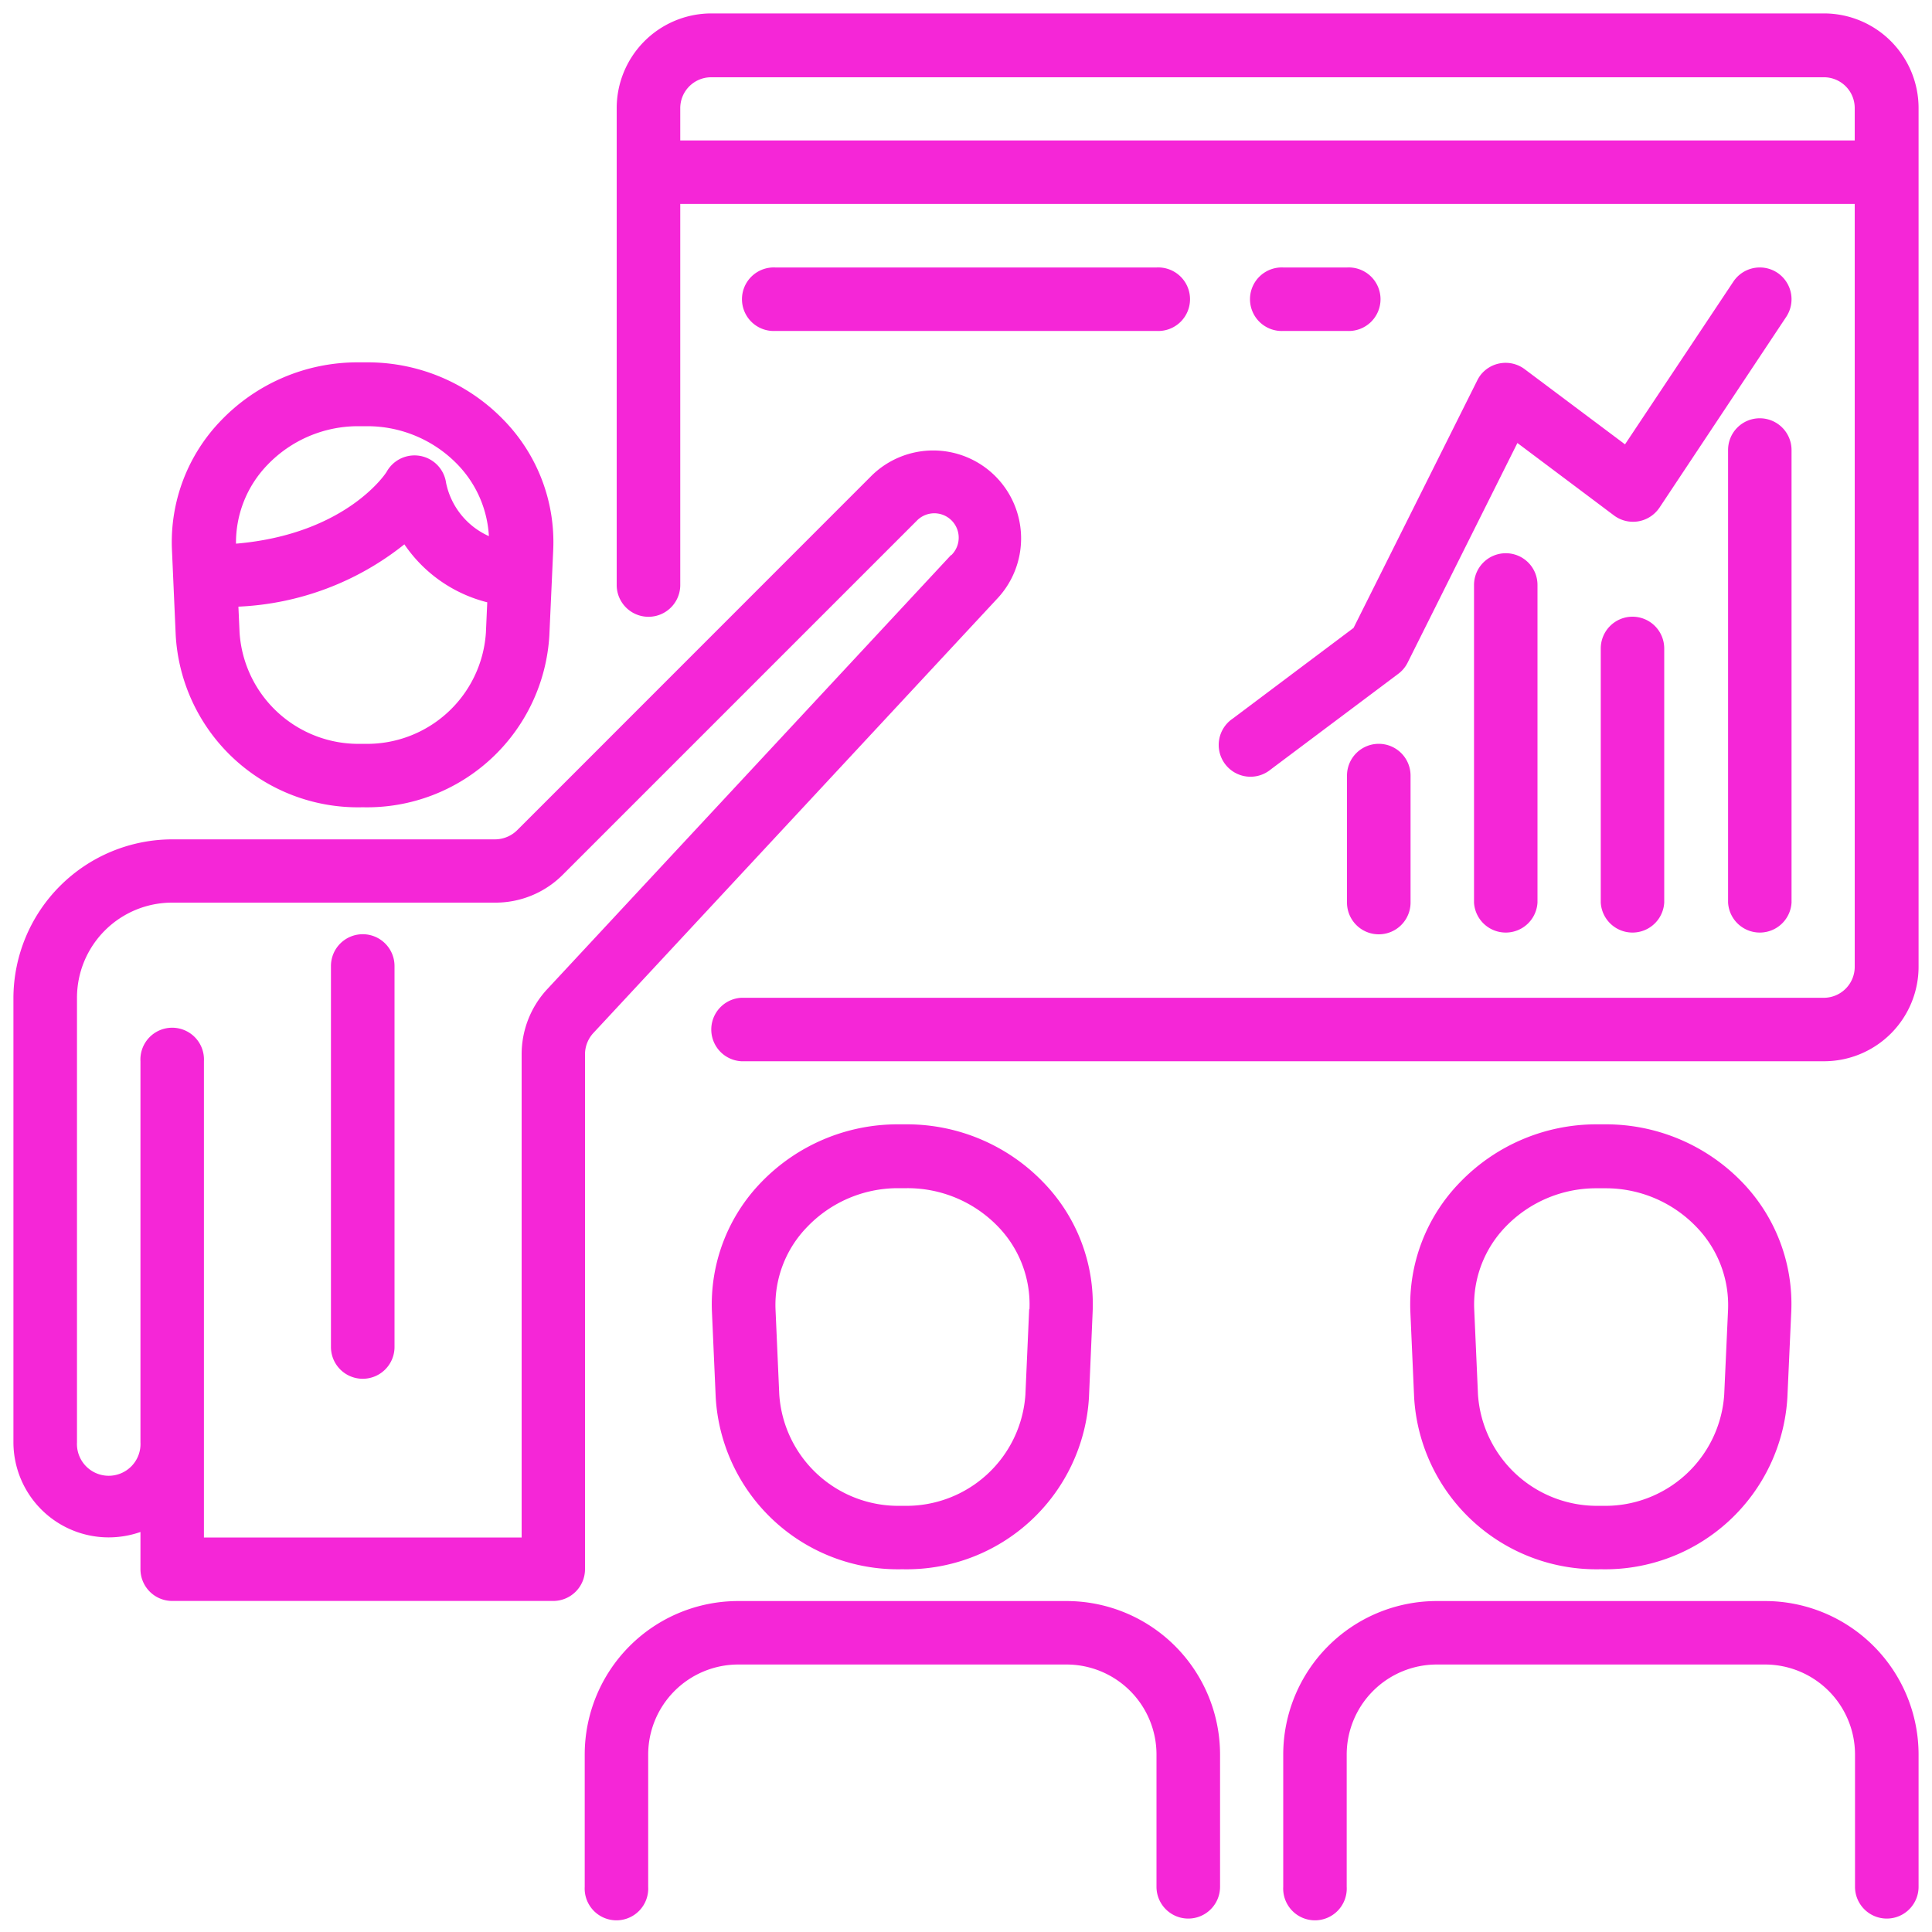 <svg id="Layer_1" data-name="Layer 1" xmlns="http://www.w3.org/2000/svg" viewBox="0 0 200 200"><defs><style>.cls-1{fill:#f526d7;}</style></defs><path class="cls-1" d="M52.17,43.51a19.57,19.57,0,0,0-14.12-6H37a19.58,19.58,0,0,0-14.1,6,18.09,18.09,0,0,0-5.1,13.4l.39,8.85A18.89,18.89,0,0,0,37.42,83.57h.25a18.9,18.9,0,0,0,19.2-17.81l.4-8.85A18.09,18.09,0,0,0,52.17,43.51Zm-1.87,22A12.33,12.33,0,0,1,37.67,77h-.25A12.33,12.33,0,0,1,24.8,65.49l-.12-2.69a29.59,29.59,0,0,0,17.18-6.45,14.71,14.71,0,0,0,8.58,6ZM46.18,50a3.3,3.3,0,0,0-6.12-1.22c0,.07-4.12,6.52-15.63,7.5a11.57,11.57,0,0,1,3.26-8.16,13,13,0,0,1,9.35-4h1a13,13,0,0,1,9.36,4,11.58,11.58,0,0,1,3.21,7.38A7.76,7.76,0,0,1,46.18,50Z"/><path class="cls-1" d="M180.36,122.39a19.61,19.61,0,0,0-14.12-6h-1a19.62,19.62,0,0,0-14.1,6A18.13,18.13,0,0,0,146,135.8l.39,8.85a18.89,18.89,0,0,0,19.19,17.8h.25a18.89,18.89,0,0,0,19.2-17.8l.4-8.85A18.13,18.13,0,0,0,180.36,122.39Zm-1.47,13.14-.4,8.84a12.34,12.34,0,0,1-12.63,11.51h-.25A12.35,12.35,0,0,1,153,144.37l-.39-8.85a11.58,11.58,0,0,1,3.29-8.57,13,13,0,0,1,9.35-3.94h1A13,13,0,0,1,175.6,127,11.62,11.62,0,0,1,178.89,135.53Z"/><path class="cls-1" d="M102.93,49.19a9.1,9.1,0,0,0-12.65,0L53.59,85.89a3.29,3.29,0,0,1-2.33,1H17.83A16.47,16.47,0,0,0,1.39,103.29v46a9.86,9.86,0,0,0,9.86,9.86,10,10,0,0,0,3.29-.56v3.85a3.29,3.29,0,0,0,3.29,3.29H57.27a3.29,3.29,0,0,0,3.29-3.29V109.16a3.26,3.26,0,0,1,.88-2.24l41.71-44.86A9.11,9.11,0,0,0,102.93,49.19Zm-4.48,8.27,0,0L56.61,102.44A9.91,9.91,0,0,0,54,109.16v50H21.11v-49.3a3.29,3.29,0,1,0-6.57,0V149.3a3.29,3.29,0,1,1-6.57,0v-46a9.85,9.85,0,0,1,9.86-9.86H51.26a9.83,9.83,0,0,0,7-2.89l36.7-36.7a2.52,2.52,0,1,1,3.52,3.62Z"/><path class="cls-1" d="M37.55,96.71A3.29,3.29,0,0,0,34.26,100v39.44a3.29,3.29,0,0,0,6.58,0V100A3.29,3.29,0,0,0,37.55,96.71Z"/><path class="cls-1" d="M108,122.39a19.6,19.6,0,0,0-14.1-6h-1a19.62,19.62,0,0,0-14.1,6,18.13,18.13,0,0,0-5.1,13.41l.39,8.85a18.89,18.89,0,0,0,19.19,17.8h.25a18.9,18.9,0,0,0,19.2-17.8l.38-8.85A18.09,18.09,0,0,0,108,122.39Zm-1.46,13.14-.39,8.84a12.35,12.35,0,0,1-12.63,11.51H93.3a12.35,12.35,0,0,1-12.63-11.51l-.39-8.85A11.58,11.58,0,0,1,83.57,127,13,13,0,0,1,92.92,123h1a13,13,0,0,1,9.36,3.94A11.57,11.57,0,0,1,106.57,135.53Z"/><path class="cls-1" d="M110.41,165.74h-34a15.89,15.89,0,0,0-15.88,15.88v13.7a3.29,3.29,0,1,0,6.57,0v-13.7a9.33,9.33,0,0,1,9.31-9.31h34a9.32,9.32,0,0,1,9.31,9.31v13.7a3.29,3.29,0,0,0,6.58,0v-13.7A15.9,15.9,0,0,0,110.41,165.74Z"/><path class="cls-1" d="M182.72,165.74h-34a15.9,15.9,0,0,0-15.88,15.88v13.7a3.29,3.29,0,1,0,6.57,0v-13.7a9.33,9.33,0,0,1,9.31-9.31h34a9.32,9.32,0,0,1,9.31,9.31v13.7a3.29,3.29,0,0,0,6.58,0v-13.7A15.9,15.9,0,0,0,182.72,165.74Z"/><path class="cls-1" d="M188.91,1.39H73.54a9.81,9.81,0,0,0-9.7,9.86V60.56a3.29,3.29,0,0,0,6.58,0V21.11H192V100a3.21,3.21,0,0,1-3.12,3.29H76.74a3.29,3.29,0,0,0,0,6.57H188.91a9.79,9.79,0,0,0,9.7-9.86V11.25A9.8,9.8,0,0,0,188.91,1.39ZM192,14.54H70.42V11.25A3.2,3.2,0,0,1,73.54,8H188.91A3.19,3.19,0,0,1,192,11.25Z"/><path class="cls-1" d="M182.17,43.3a3.28,3.28,0,0,0-3.28,3.29V93.43a3.29,3.29,0,0,0,6.57,0V46.59A3.29,3.29,0,0,0,182.17,43.3Z"/><path class="cls-1" d="M169,63.84a3.29,3.29,0,0,0-3.29,3.29v26.3a3.29,3.29,0,0,0,6.57,0V67.13A3.29,3.29,0,0,0,169,63.84Z"/><path class="cls-1" d="M155.88,57.27a3.29,3.29,0,0,0-3.29,3.29V93.43a3.29,3.29,0,0,0,6.57,0V60.56A3.28,3.28,0,0,0,155.88,57.27Z"/><path class="cls-1" d="M142.73,77a3.29,3.29,0,0,0-3.29,3.29V93.43a3.29,3.29,0,0,0,6.58,0V80.28A3.29,3.29,0,0,0,142.73,77Z"/><path class="cls-1" d="M184,28.24a3.29,3.29,0,0,0-4.56.91L168.22,46l-10.37-7.77a3.29,3.29,0,0,0-4.61.63,3.55,3.55,0,0,0-.32.53L140.12,65l-12.51,9.39a3.29,3.29,0,1,0,3.94,5.26l13.15-9.86a3.26,3.26,0,0,0,1-1.16l11.38-22.77,10,7.5a3.29,3.29,0,0,0,4.6-.66l.11-.15L184.91,32.8A3.3,3.3,0,0,0,184,28.24Z"/><path class="cls-1" d="M119.72,27.69H80.28a3.29,3.29,0,1,0,0,6.57h39.44a3.29,3.29,0,1,0,0-6.57Z"/><path class="cls-1" d="M139.44,27.69h-6.57a3.29,3.29,0,1,0,0,6.57h6.57a3.29,3.29,0,1,0,0-6.57Z"/></svg>